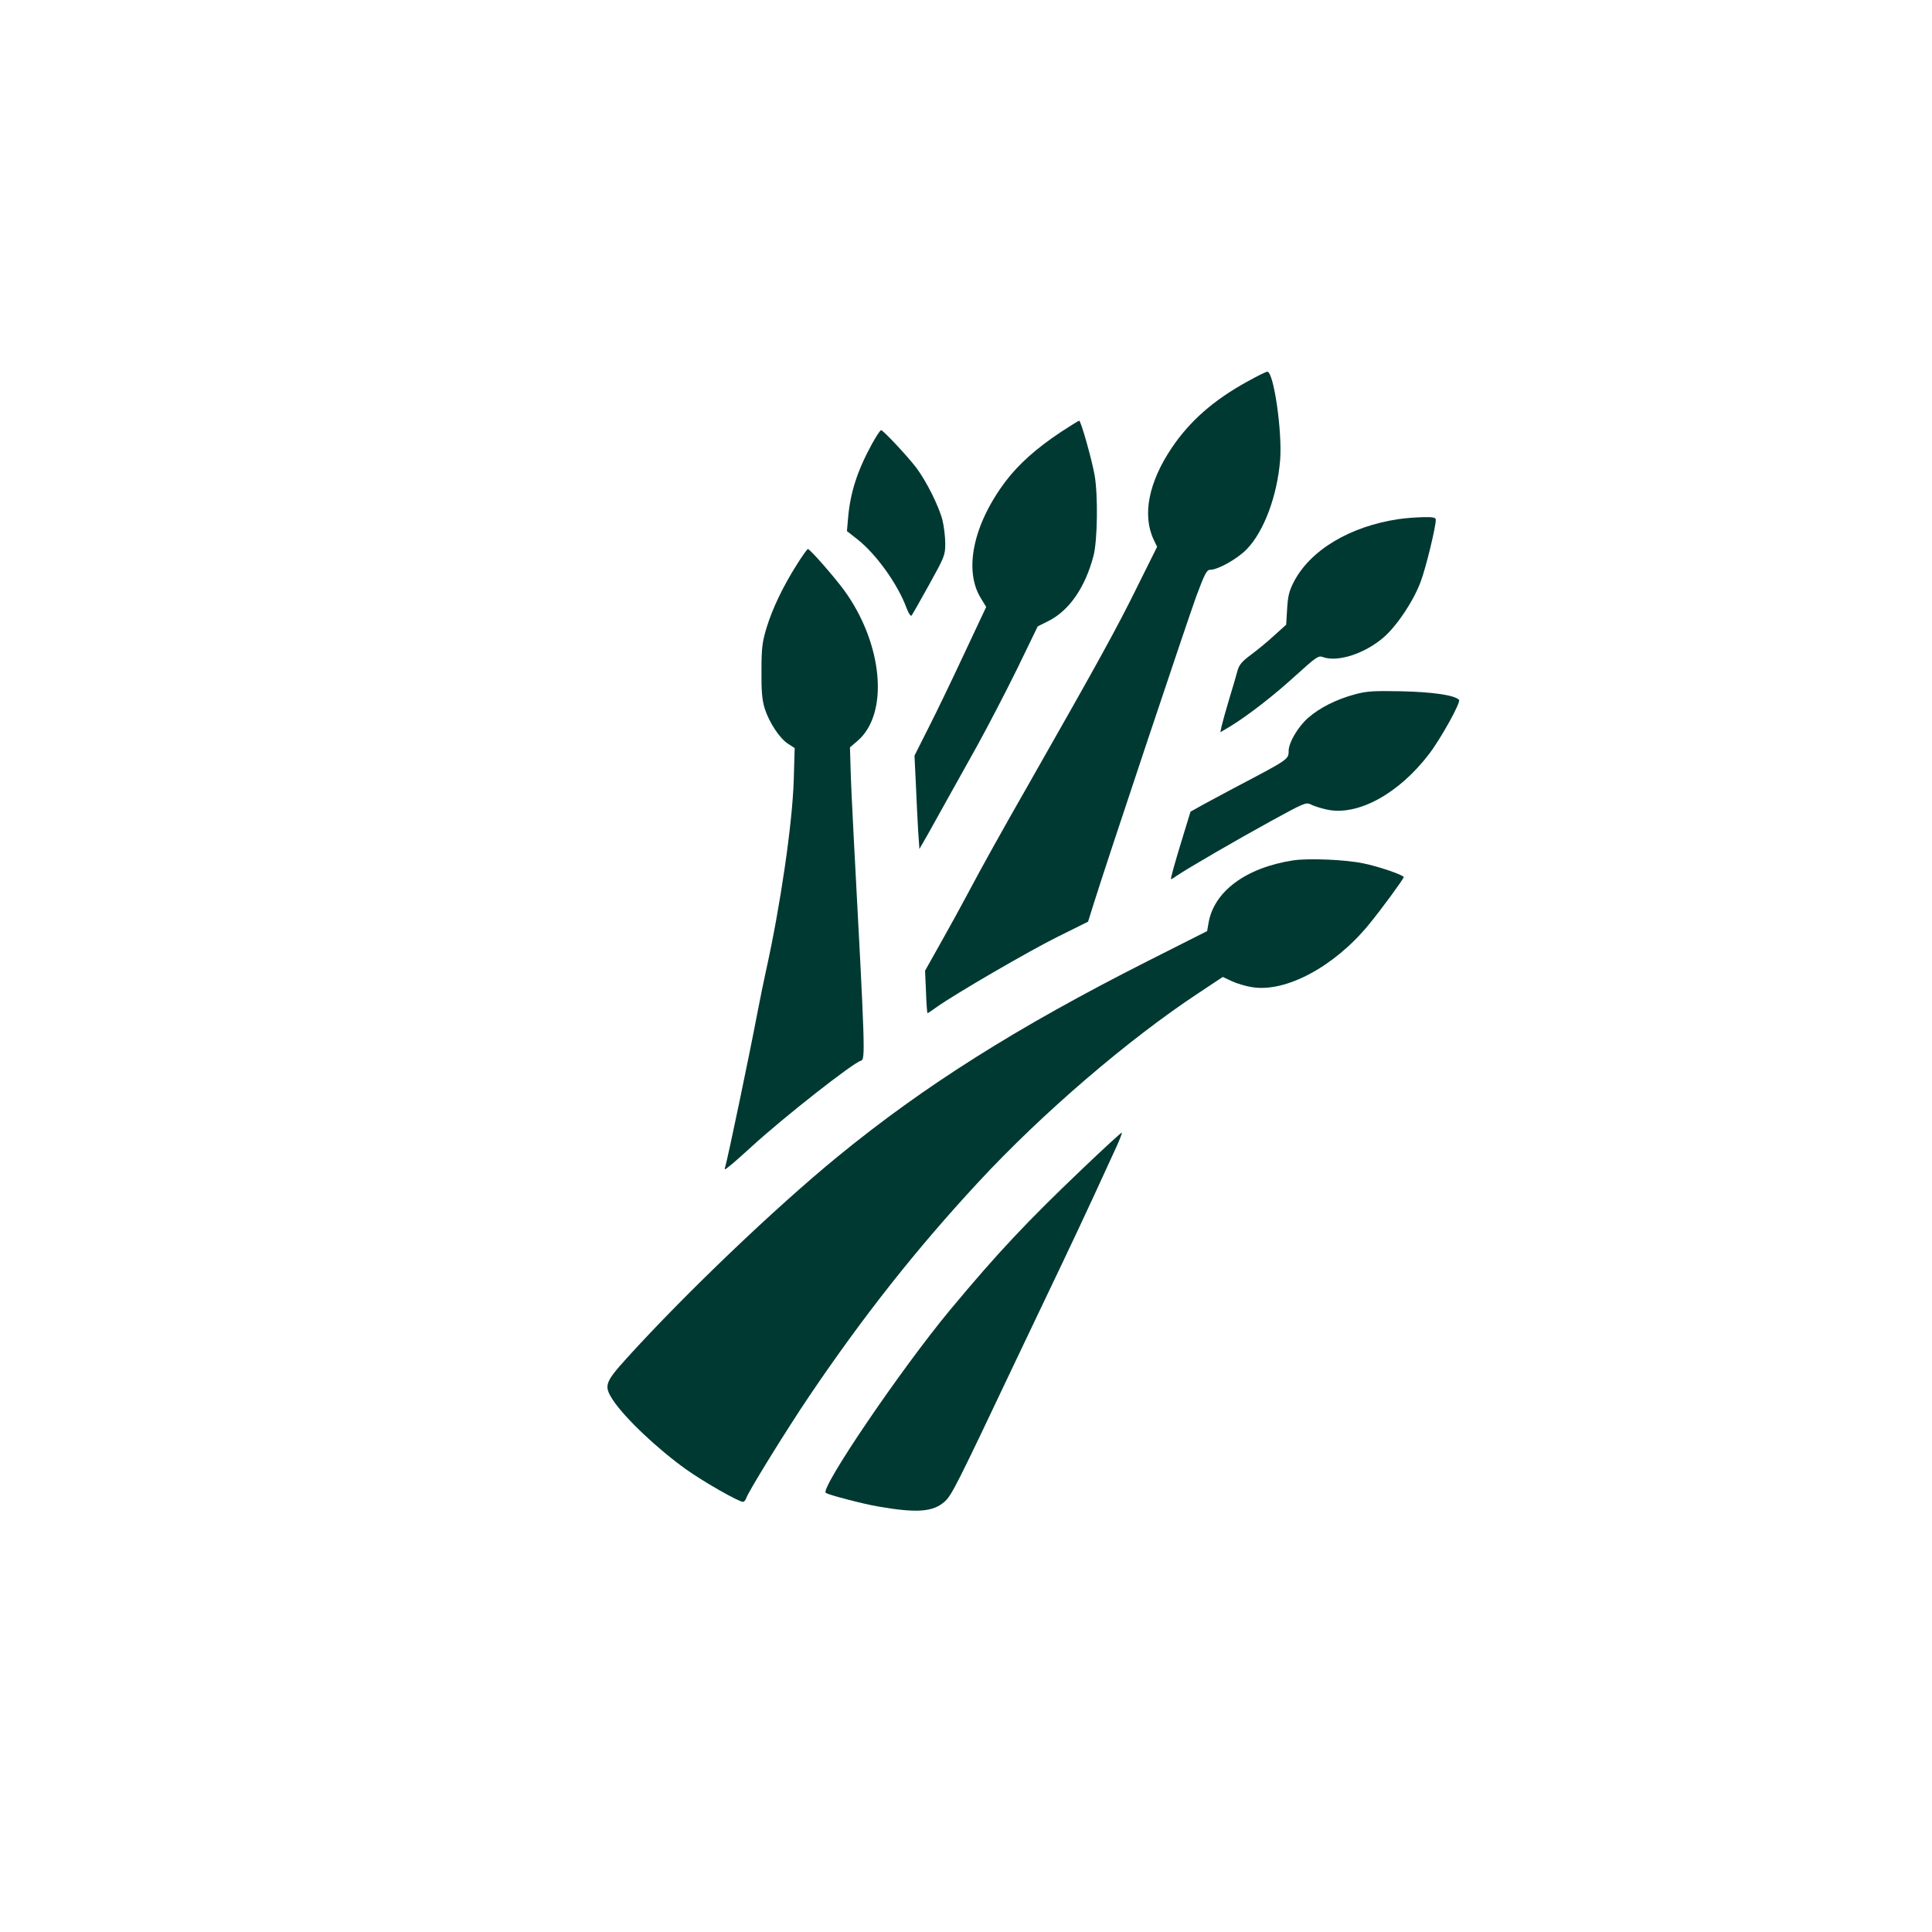 <?xml version="1.0" standalone="no"?>
<!DOCTYPE svg PUBLIC "-//W3C//DTD SVG 20010904//EN"
 "http://www.w3.org/TR/2001/REC-SVG-20010904/DTD/svg10.dtd">
<svg version="1.0" xmlns="http://www.w3.org/2000/svg"
 width="1024pt" height="1024pt" viewBox="0 0 1024 1024"
 preserveAspectRatio="xMidYMid meet">

<g transform="translate(0,1024) scale(0.1,-0.1)"
fill="#003932" stroke="none">
<path d="M6610 8217 c-178 -98 -304 -209 -399 -350 -124 -184 -158 -359 -95
-490 l17 -35 -101 -203 c-112 -228 -207 -400 -582 -1059 -139 -243 -247 -437
-320 -575 -29 -55 -92 -170 -140 -255 l-87 -155 5 -112 c2 -62 6 -113 8 -113
2 0 25 15 51 34 99 70 484 294 639 371 l161 80 33 105 c67 215 490 1480 540
1618 45 121 56 142 74 142 42 0 146 59 195 110 91 95 160 281 176 471 12 150
-34 469 -68 469 -7 0 -55 -24 -107 -53z"/>
<path d="M5624 7951 c-131 -87 -224 -170 -294 -262 -172 -228 -223 -472 -131
-620 l28 -46 -117 -249 c-64 -137 -149 -314 -190 -394 l-73 -145 7 -145 c3
-80 9 -191 12 -248 l7 -102 47 82 c26 46 70 126 99 178 29 52 101 181 159 285
58 105 154 290 214 412 l108 223 58 29 c110 56 194 178 238 346 21 82 24 318
6 424 -14 82 -73 291 -82 291 -4 0 -47 -27 -96 -59z"/>
<path d="M4622 7888 c-79 -145 -115 -258 -127 -393 l-6 -70 56 -44 c99 -78
214 -238 260 -364 10 -26 21 -44 26 -40 4 4 46 78 93 163 83 150 86 157 86
220 0 36 -7 92 -15 124 -19 74 -85 205 -137 275 -47 62 -177 201 -188 201 -5
0 -26 -33 -48 -72z"/>
<path d="M7416 7489 c-261 -38 -472 -165 -559 -334 -25 -49 -31 -76 -35 -143
l-5 -83 -61 -55 c-33 -31 -89 -77 -124 -103 -50 -37 -64 -54 -73 -86 -6 -22
-25 -89 -44 -150 -18 -60 -36 -125 -40 -143 l-7 -33 54 32 c96 59 231 164 348
271 105 95 118 104 140 96 79 -30 226 18 326 106 71 63 158 194 195 296 28 76
79 287 79 325 0 12 -14 15 -67 14 -38 -1 -95 -5 -127 -10z"/>
<path d="M4223 7247 c-74 -117 -129 -233 -160 -334 -23 -77 -27 -106 -27 -228
-1 -109 3 -153 17 -200 24 -75 80 -160 125 -188 l34 -22 -5 -170 c-7 -230 -71
-668 -147 -1010 -11 -49 -31 -148 -45 -220 -45 -237 -158 -776 -171 -819 -6
-18 -4 -18 22 3 16 12 69 59 117 103 169 155 537 444 580 456 24 6 23 43 -38
1182 -8 151 -16 321 -17 377 l-3 102 40 34 c169 145 135 516 -72 800 -55 74
-180 217 -191 217 -4 0 -30 -37 -59 -83z"/>
<path d="M7182 6560 c-100 -27 -187 -71 -249 -125 -54 -48 -103 -131 -103
-176 0 -44 -2 -45 -290 -196 -52 -28 -125 -67 -162 -87 l-68 -38 -31 -101
c-51 -166 -77 -257 -72 -257 2 0 16 8 31 19 54 37 321 192 500 290 175 96 185
100 210 87 15 -8 53 -20 85 -27 162 -35 379 82 541 294 64 84 171 277 159 288
-26 25 -138 41 -303 45 -151 3 -185 1 -248 -16z"/>
<path d="M6855 5680 c-253 -39 -423 -166 -450 -335 l-7 -40 -315 -159 c-694
-351 -1185 -661 -1643 -1036 -332 -272 -803 -722 -1113 -1063 -122 -135 -128
-151 -78 -228 62 -94 236 -259 389 -368 93 -66 277 -171 300 -171 6 0 13 8 17
19 11 35 210 357 334 541 286 423 566 778 897 1135 337 364 794 756 1167 1002
l128 85 47 -22 c25 -12 74 -27 108 -32 177 -30 435 108 617 329 67 81 186 244
187 254 0 11 -134 57 -214 73 -94 20 -291 28 -371 16z"/>
<path d="M5739 4047 c-298 -284 -451 -447 -701 -747 -262 -315 -695 -953 -661
-973 21 -12 198 -58 273 -71 211 -37 297 -30 359 27 36 34 64 89 371 737 98
206 213 447 255 535 42 88 115 243 162 345 47 102 100 218 119 259 19 41 32
76 30 78 -2 2 -95 -83 -207 -190z"/>
</g>
</svg>
